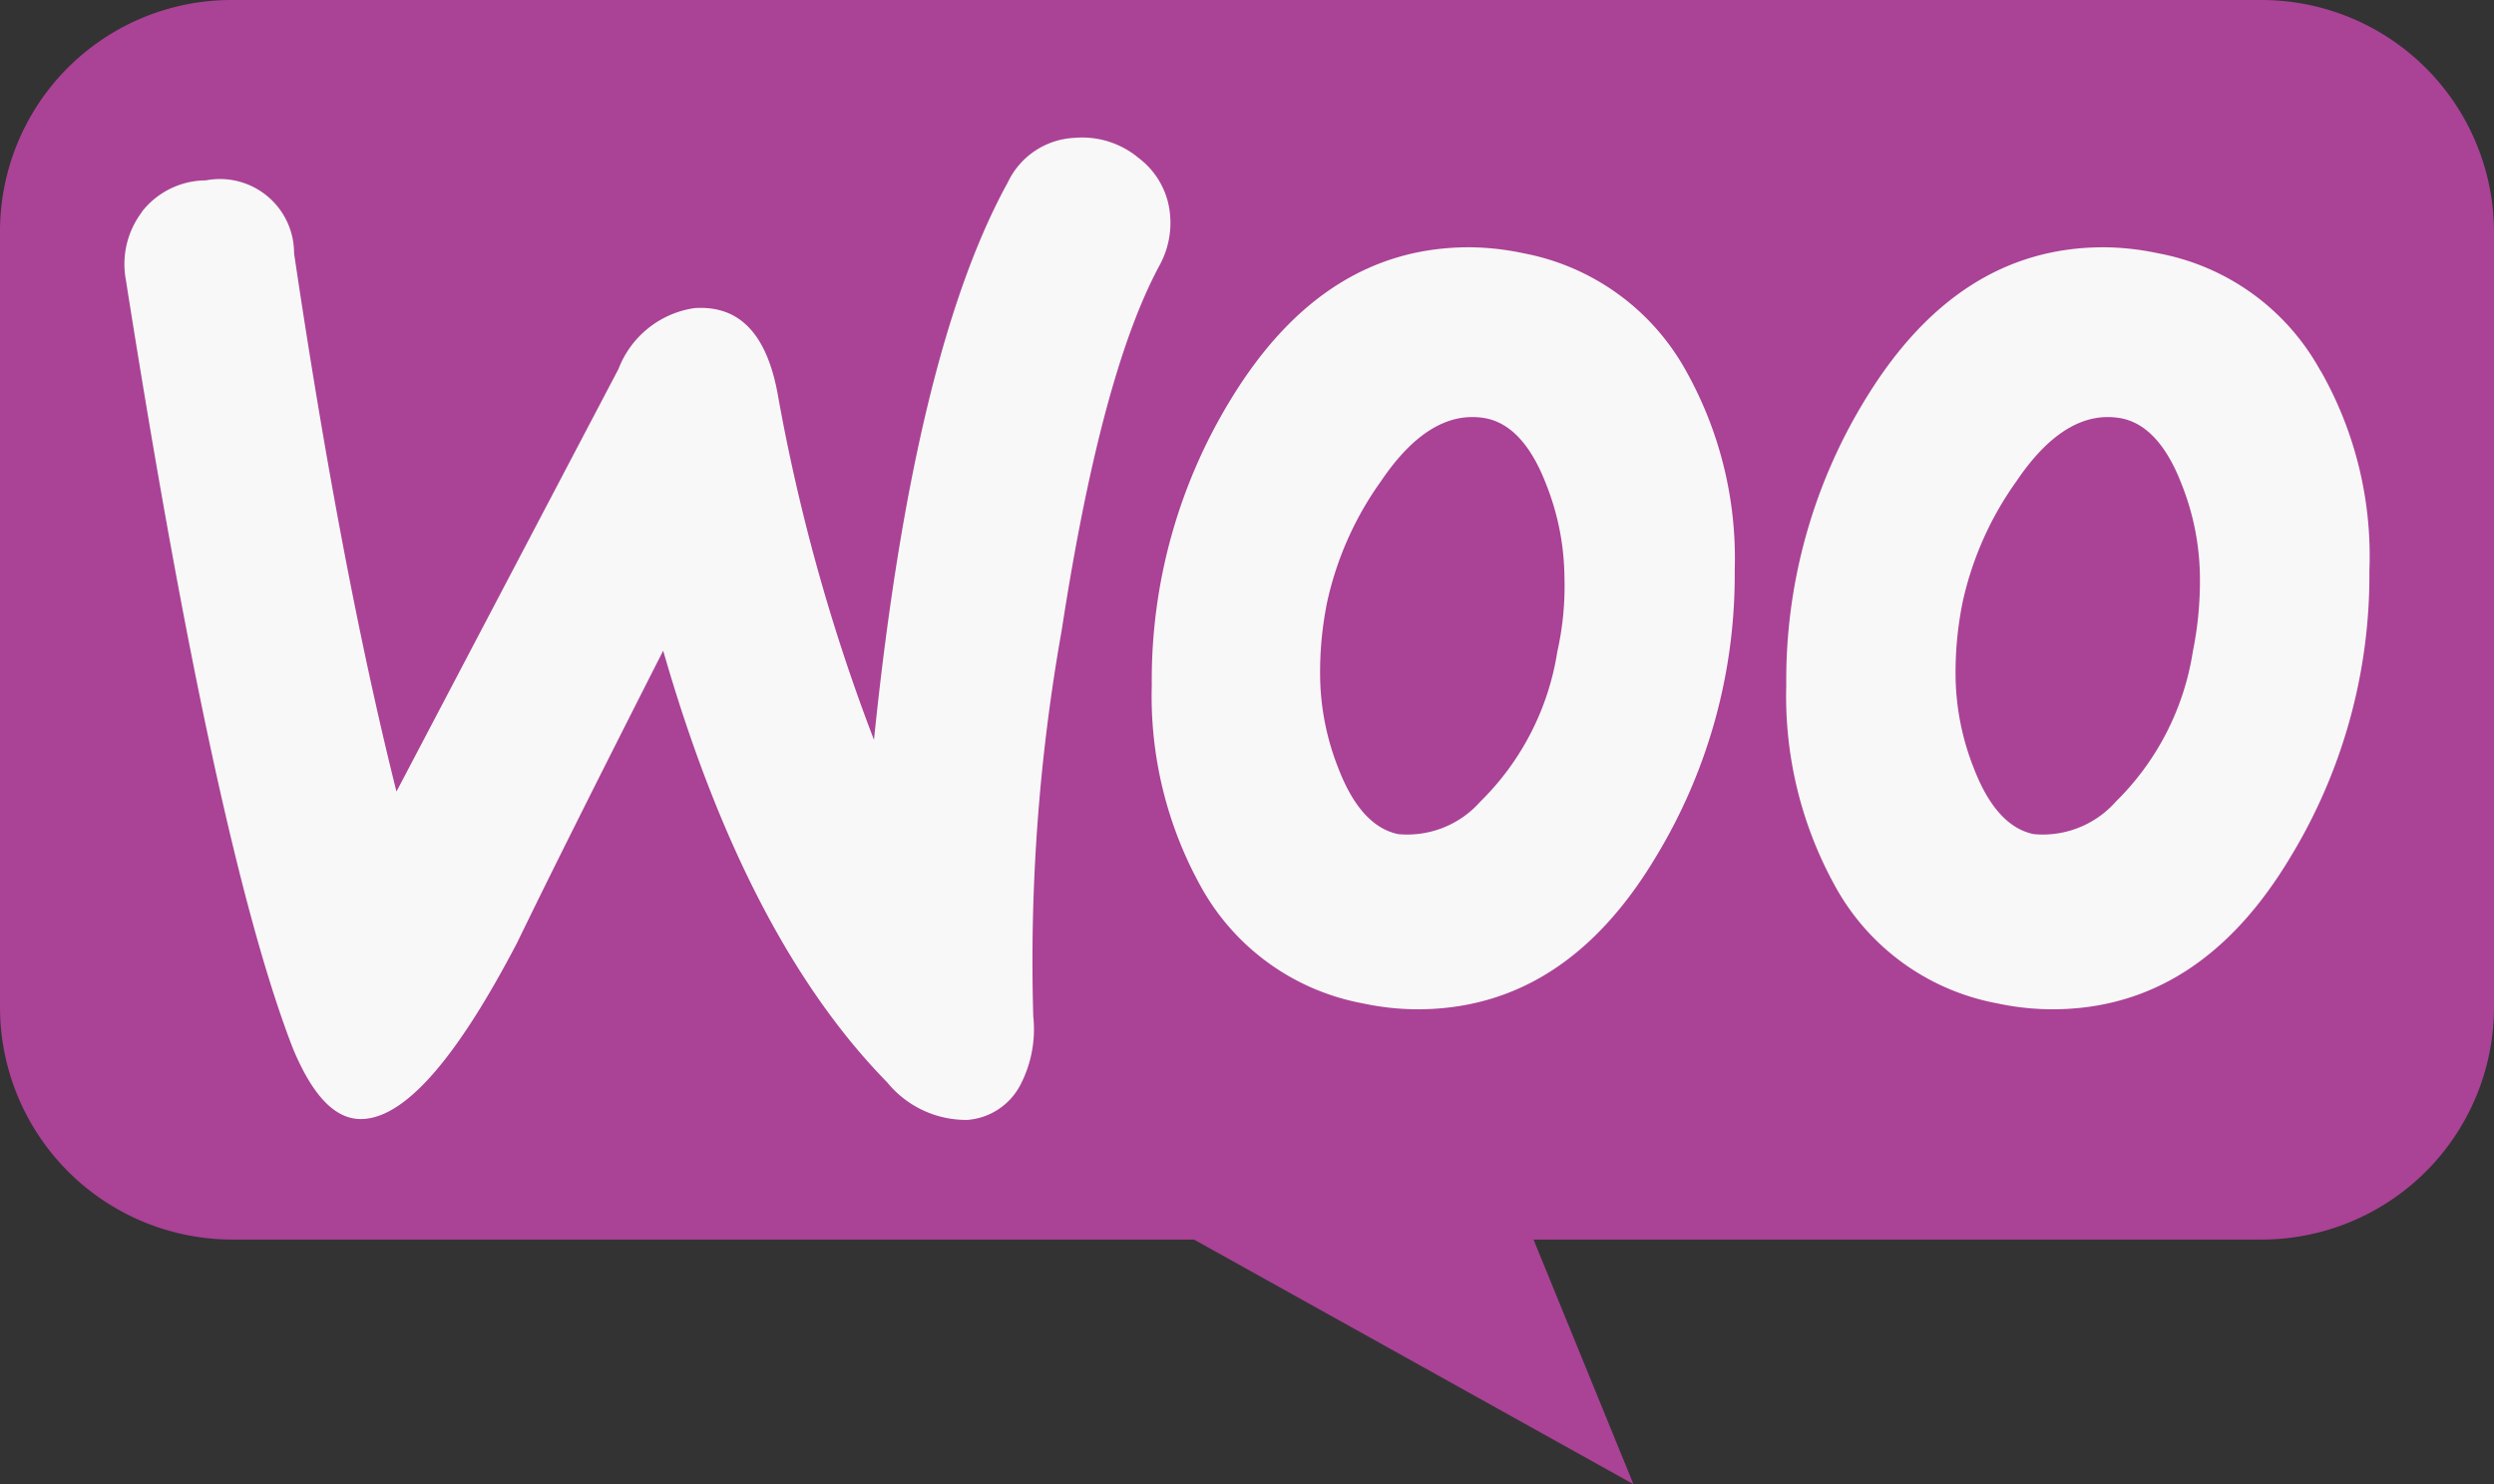 <svg id="_7" data-name="7" xmlns="http://www.w3.org/2000/svg" width="74.02" height="44.061" viewBox="0 0 74.02 44.061">
  <rect x="0" y="0" width="74.02" height="44.061" fill="#333333" stroke="none"/>
  <path id="Path_124" data-name="Path 124" d="M6.87,0H67.12a6.9,6.9,0,0,1,6.9,6.9v23a6.9,6.9,0,0,1-6.9,6.9H45.514l2.966,7.263L35.437,36.8H6.9A6.9,6.9,0,0,1,0,29.9V6.9A6.87,6.87,0,0,1,6.87,0Z" transform="translate(0)" fill="#aa4296"/>
  <path id="Path_125" data-name="Path 125" d="M13.3,16.324a2.421,2.421,0,0,1,1.9-.933,2.2,2.2,0,0,1,2.618,2.166q1.4,9.433,3.039,15.978l6.59-12.547A2.857,2.857,0,0,1,29.7,19.183c1.324-.09,2.136.752,2.467,2.527A56.23,56.23,0,0,0,35.029,32Q36.2,20.537,39,15.452a2.311,2.311,0,0,1,1.986-1.324,2.615,2.615,0,0,1,1.9.6,2.357,2.357,0,0,1,.933,1.715,2.613,2.613,0,0,1-.3,1.444C42.341,20.055,41.378,23.7,40.6,28.751a56.061,56.061,0,0,0-.843,11.464,3.571,3.571,0,0,1-.361,1.986A1.94,1.94,0,0,1,37.8,43.284a3.025,3.025,0,0,1-2.377-1.113q-4.2-4.288-6.65-12.818-2.934,5.777-4.333,8.666c-1.775,3.4-3.28,5.146-4.544,5.236-.812.06-1.5-.632-2.106-2.076q-2.3-5.913-4.965-22.838a2.562,2.562,0,0,1,.481-2.016Zm64.662,4.724a6.93,6.93,0,0,0-4.814-3.491,7.9,7.9,0,0,0-1.625-.18c-2.889,0-5.235,1.5-7.071,4.513a15.941,15.941,0,0,0-2.347,8.485,11.651,11.651,0,0,0,1.444,5.958,6.929,6.929,0,0,0,4.814,3.49A7.884,7.884,0,0,0,69.994,40c2.919,0,5.266-1.5,7.071-4.513a16.125,16.125,0,0,0,2.347-8.515A11.1,11.1,0,0,0,77.967,21.048Zm-3.791,8.335a7.959,7.959,0,0,1-2.287,4.453,2.892,2.892,0,0,1-2.437.963c-.722-.15-1.324-.782-1.775-1.956a7.629,7.629,0,0,1-.542-2.738,10.468,10.468,0,0,1,.211-2.2,9.733,9.733,0,0,1,1.595-3.581c.993-1.475,2.046-2.076,3.129-1.866.722.15,1.324.782,1.775,1.956a7.636,7.636,0,0,1,.542,2.738,10.561,10.561,0,0,1-.21,2.226ZM59.131,21.048a6.993,6.993,0,0,0-4.814-3.491,7.9,7.9,0,0,0-1.625-.18c-2.889,0-5.235,1.5-7.071,4.513a15.944,15.944,0,0,0-2.347,8.485,11.651,11.651,0,0,0,1.444,5.958,6.929,6.929,0,0,0,4.814,3.49A7.886,7.886,0,0,0,51.157,40c2.919,0,5.266-1.5,7.071-4.513a16.122,16.122,0,0,0,2.347-8.515A11.385,11.385,0,0,0,59.131,21.048ZM55.31,29.383a7.96,7.96,0,0,1-2.287,4.453,2.893,2.893,0,0,1-2.437.963c-.722-.15-1.324-.782-1.775-1.956a7.641,7.641,0,0,1-.541-2.738,10.467,10.467,0,0,1,.21-2.2,9.729,9.729,0,0,1,1.595-3.581c.993-1.475,2.046-2.076,3.129-1.866.722.15,1.324.782,1.775,1.956a7.629,7.629,0,0,1,.542,2.738,8.877,8.877,0,0,1-.21,2.226Z" transform="translate(-9.09 -10.036)" fill="#f8f8f8"/>
</svg>

